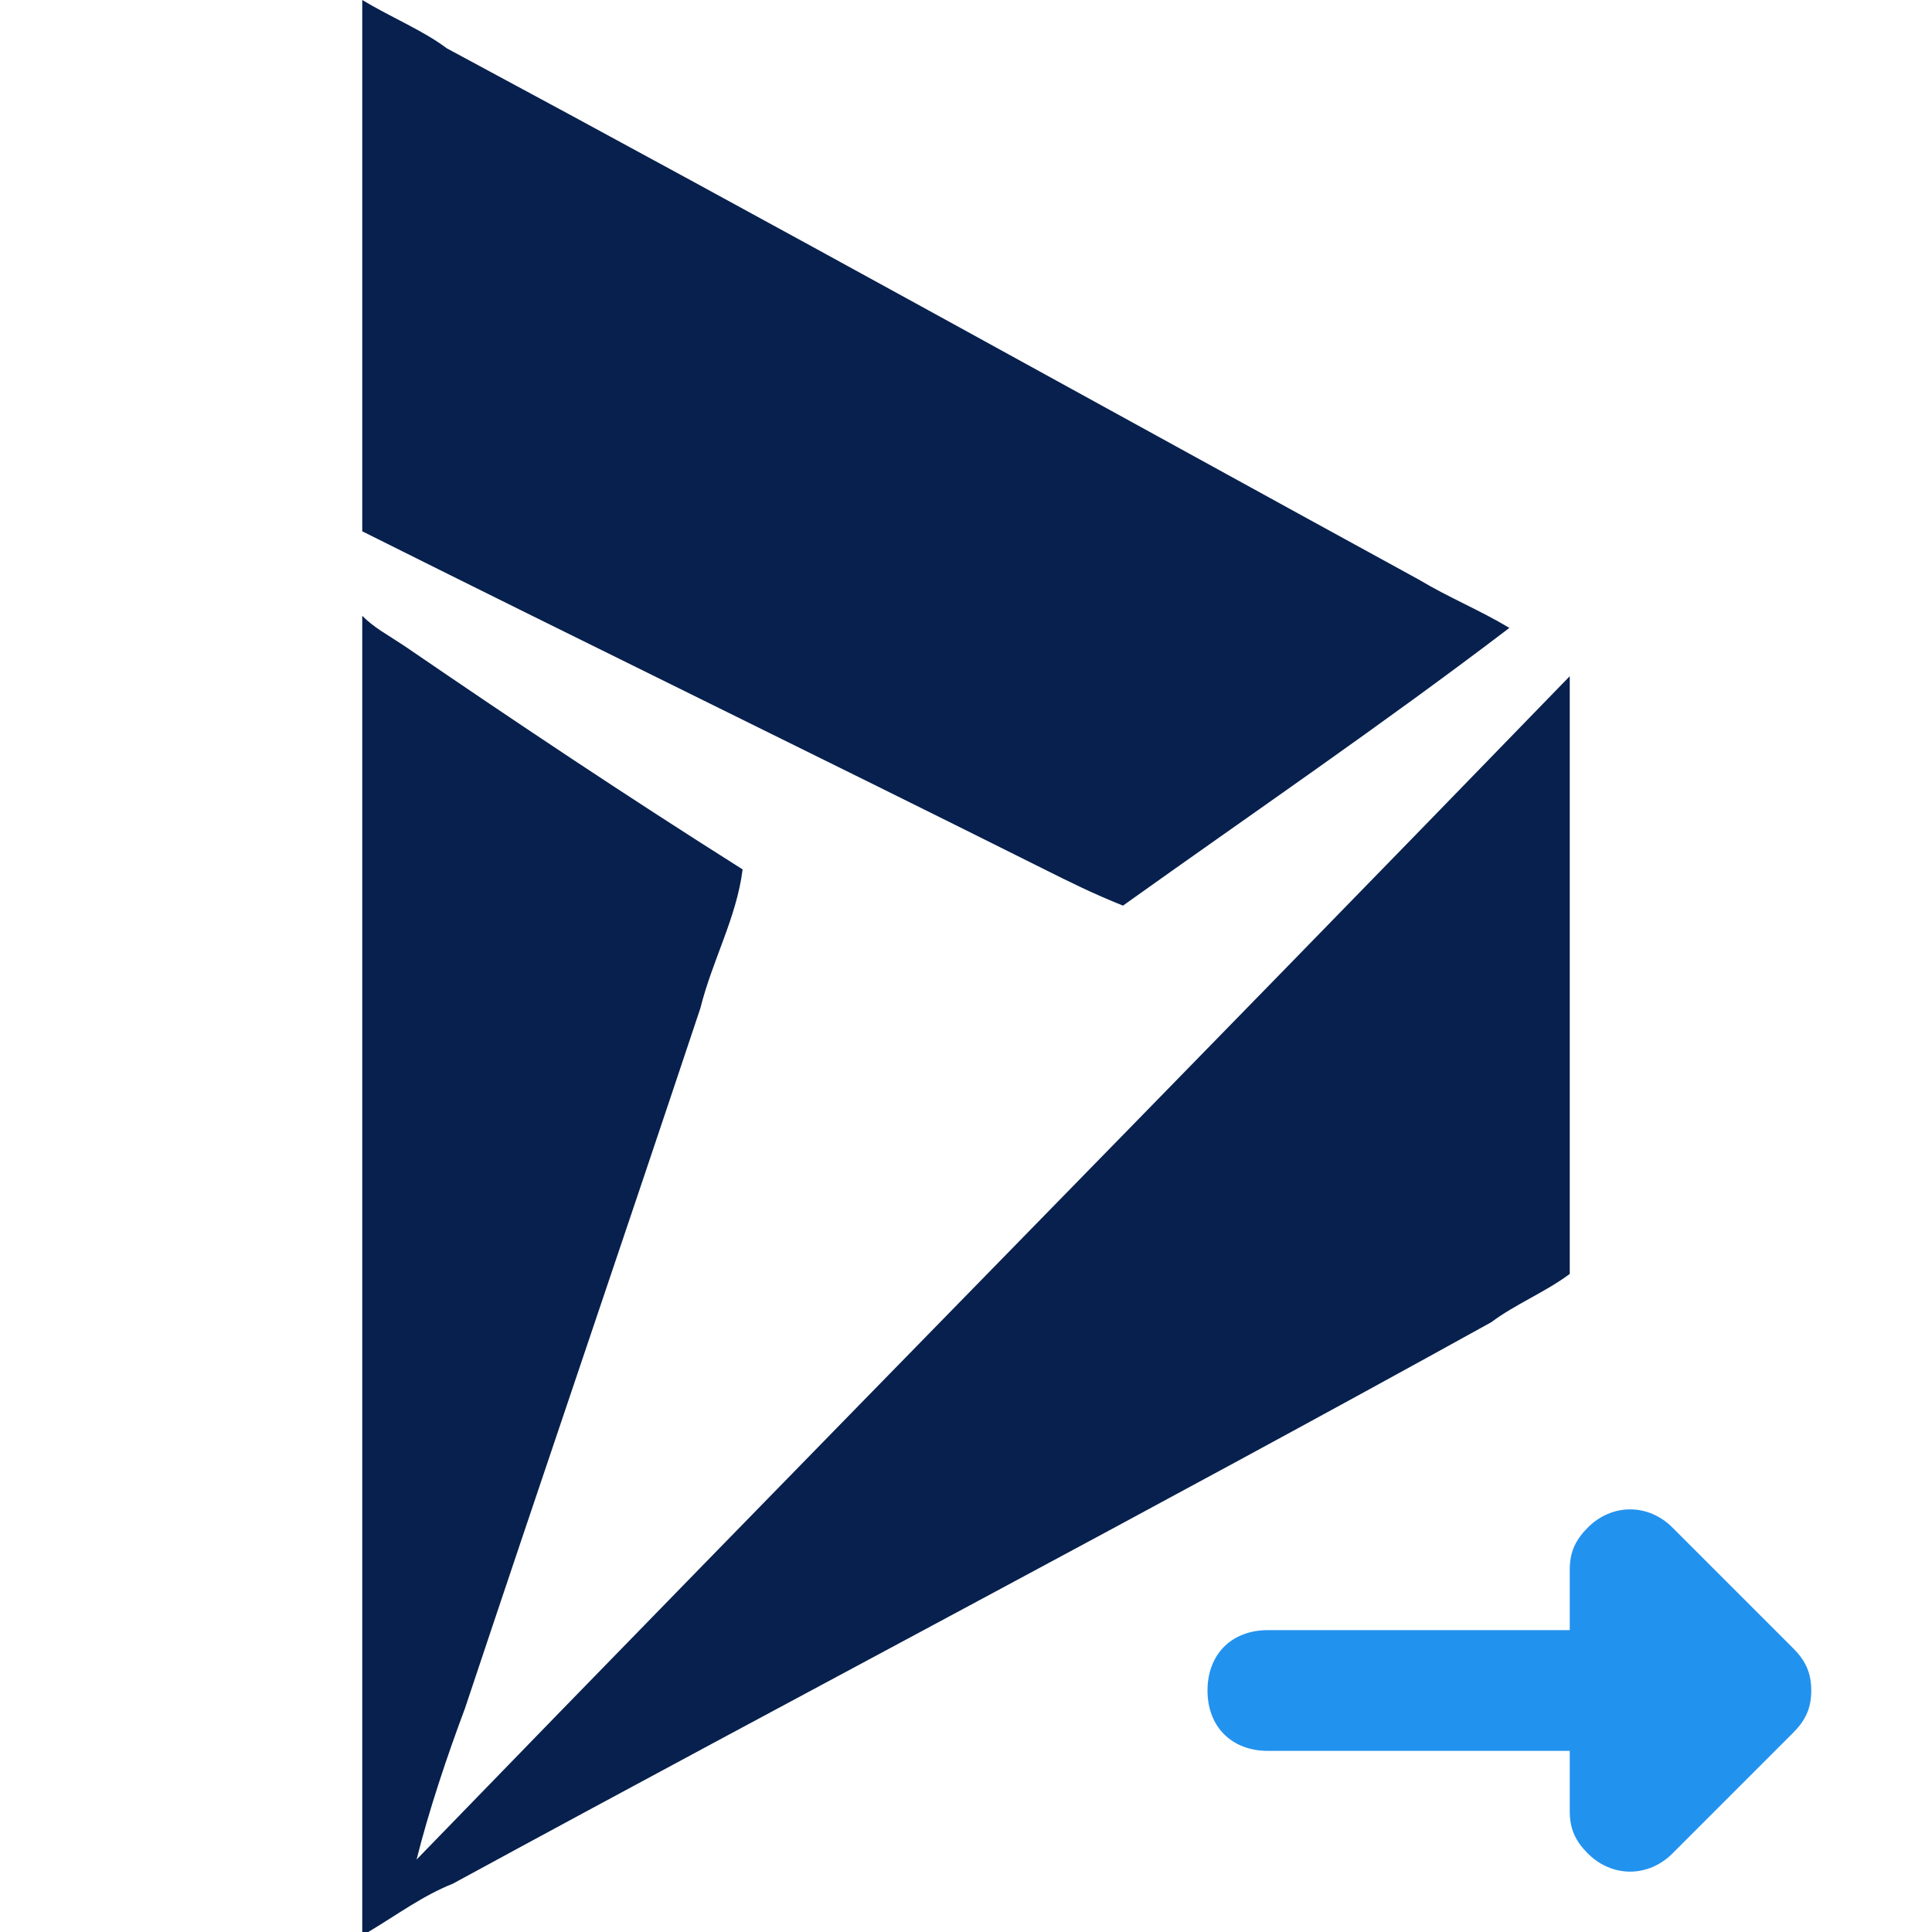 <svg width="32" height="32" xmlns="http://www.w3.org/2000/svg"><g fill="none" fill-rule="evenodd"><path d="M6 0c.5.3 1 .5 1.4.8 5.4 2.9 10.8 5.9 16.1 8.8.5.3 1 .5 1.5.8-2.1 1.6-4.3 3.1-6.4 4.6-.5-.2-.9-.4-1.3-.6-3.8-1.9-7.5-3.7-11.3-5.6V0z" fill="#08204D"/><path d="M30 28c0-.3-.1-.5-.3-.7l-2-2c-.4-.4-1-.4-1.4 0-.2.2-.3.4-.3.7v1h-5c-.6 0-1 .4-1 1s.4 1 1 1h5v1c0 .3.1.5.3.7.4.4 1 .4 1.4 0l2-2c.2-.2.3-.4.3-.7z" fill="#2292EF" fill-rule="nonzero"/><path d="M26 21.1v-9.9c-6.3 6.5-12.8 13.1-19.1 19.6.2-.8.5-1.7.8-2.5 1.3-3.9 2.6-7.7 3.9-11.6.2-.8.6-1.5.7-2.3-1.9-1.2-3.7-2.4-5.6-3.7-.3-.2-.5-.3-.7-.5V32h.1c.5-.3.9-.6 1.4-.8 5.7-3.1 11.6-6.2 17.2-9.3.4-.3.9-.5 1.3-.8z" fill="#08204D"/></g></svg>